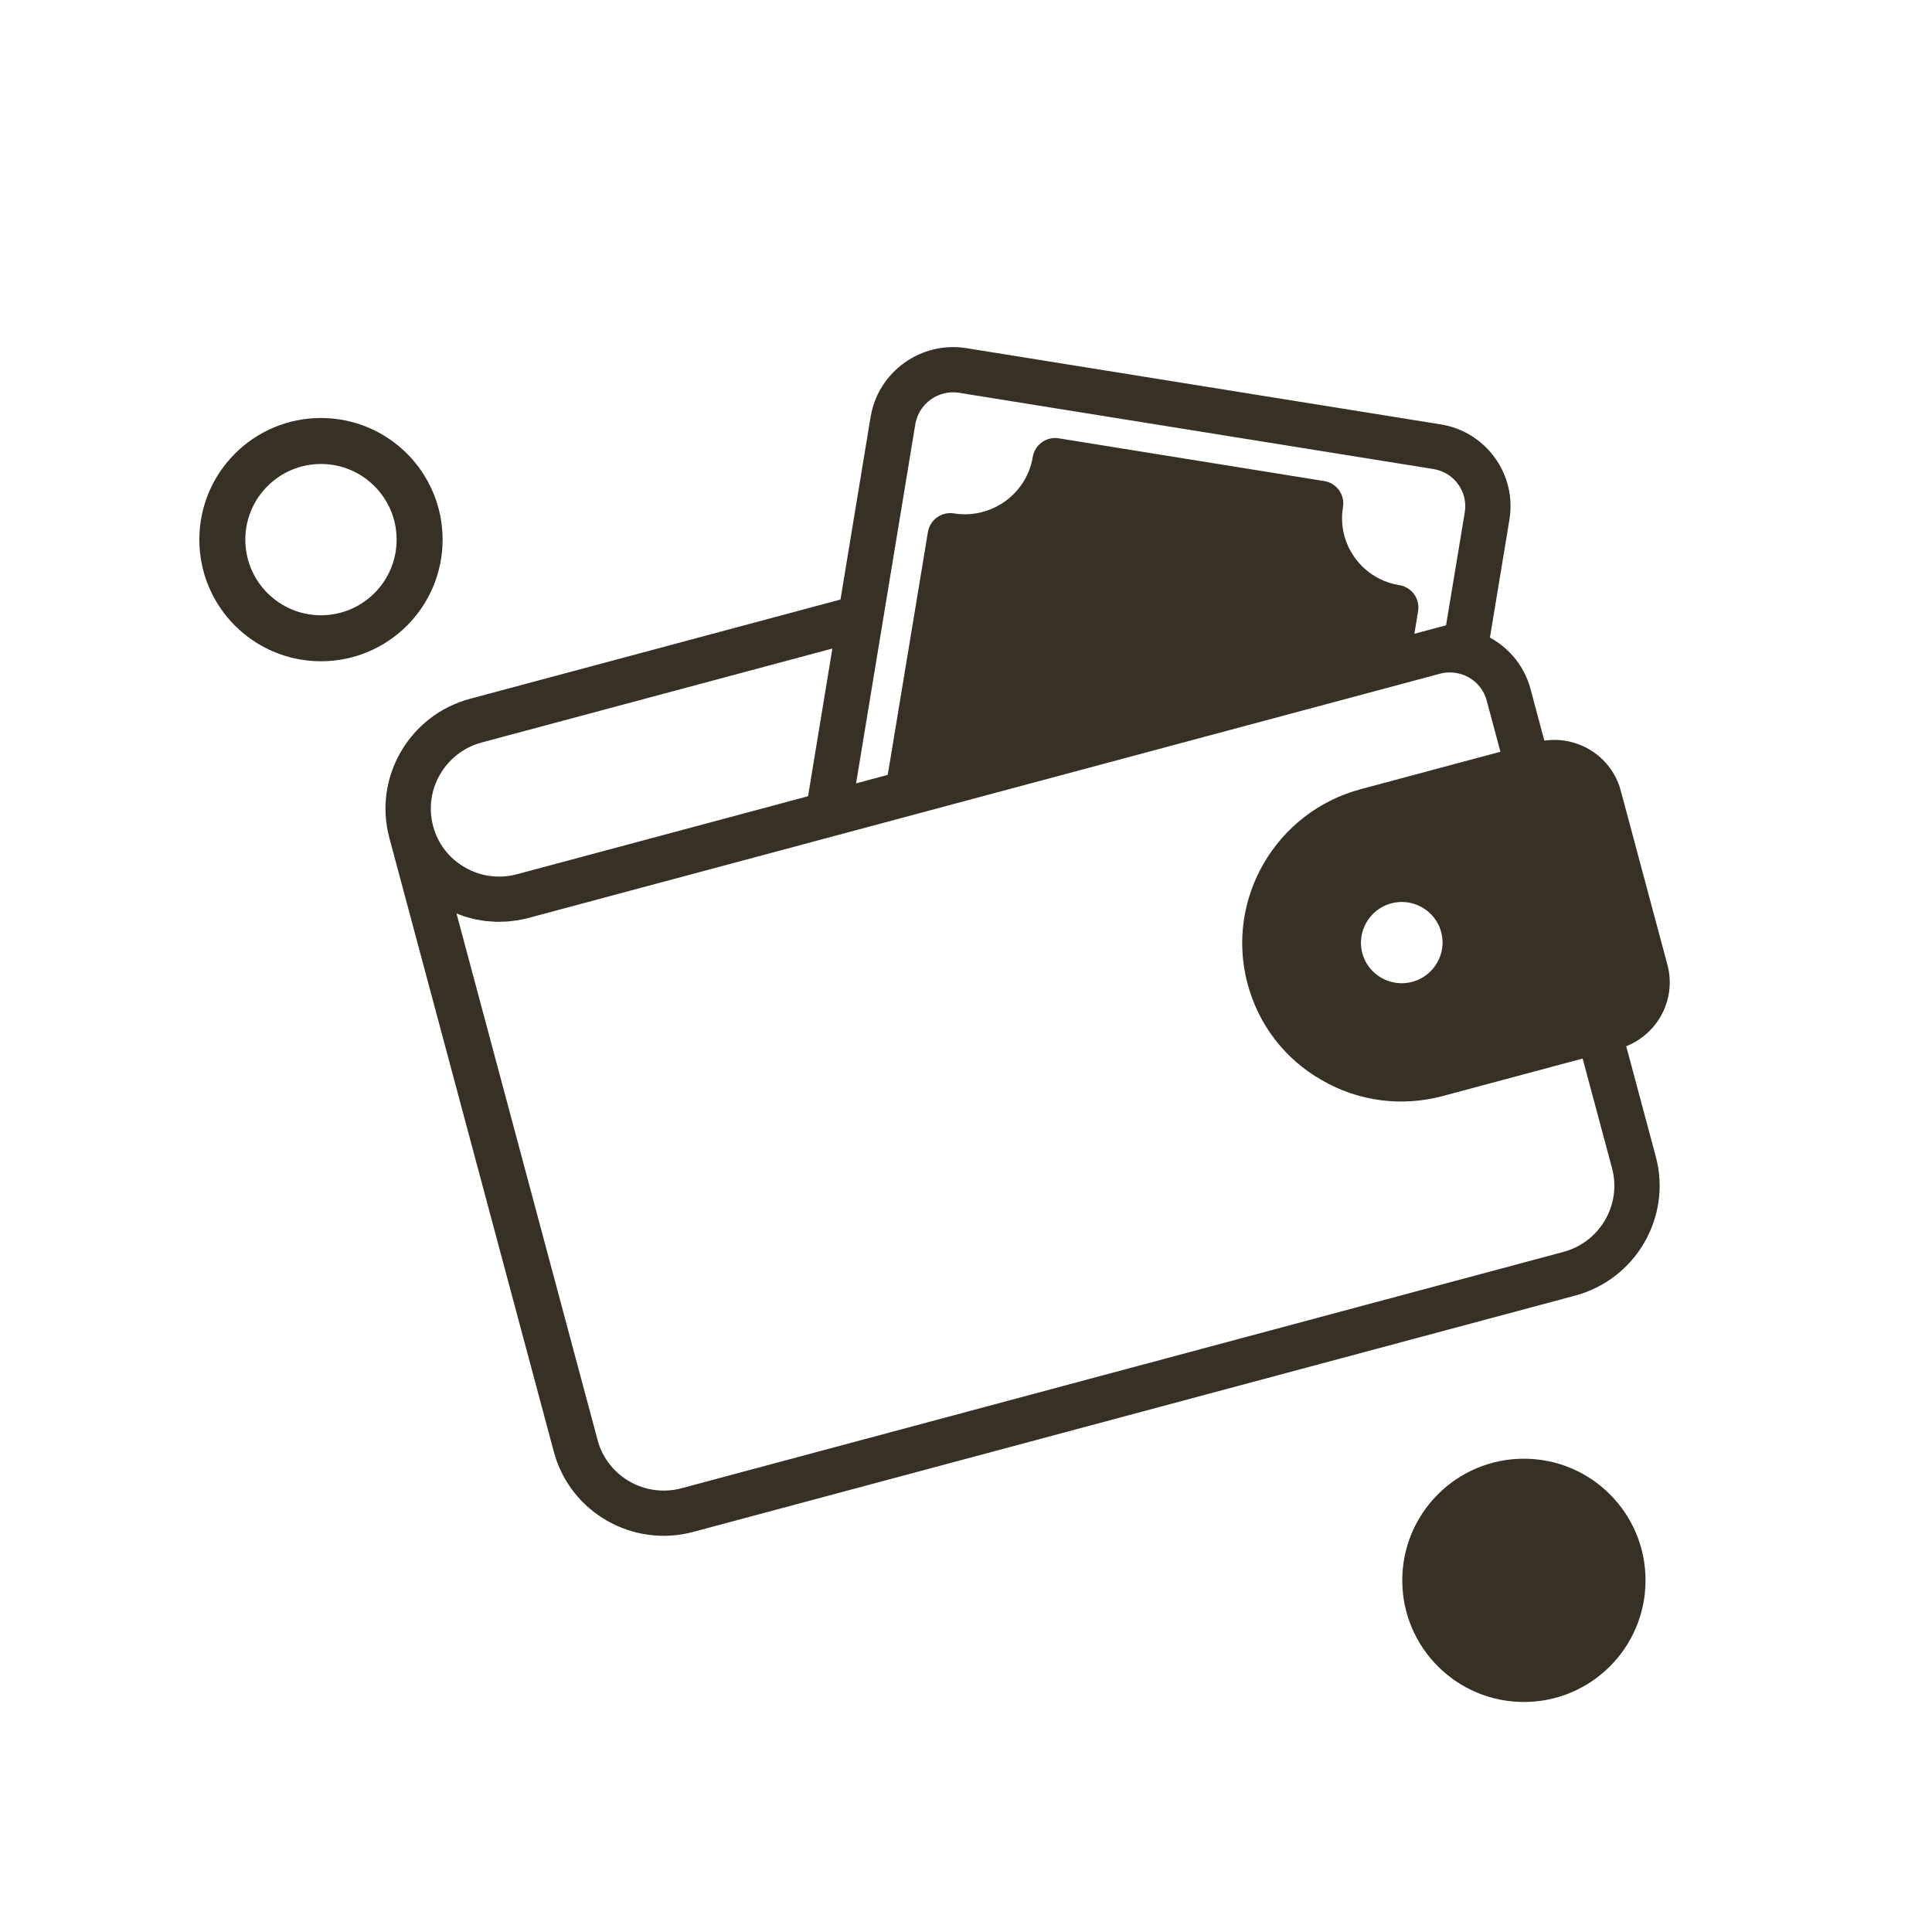 <svg width="126" height="126" viewBox="0 0 126 126" fill="none" xmlns="http://www.w3.org/2000/svg">
<mask id="path-1-outside-1_325_29480" maskUnits="userSpaceOnUse" x="19.07" y="12.922" width="94.943" height="89.993" fill="black">
<rect fill="white" x="19.07" y="12.922" width="94.943" height="89.993"/>
<path d="M100.428 48.765L99.426 45.023C99.043 43.592 98.042 42.429 96.727 41.804L98.044 33.837C98.265 32.512 97.956 31.183 97.172 30.095C96.387 29.003 95.219 28.284 93.886 28.07L62.97 23.102C60.234 22.656 57.63 24.516 57.173 27.254L55.167 39.42L30.758 45.96C27.014 46.963 24.779 50.812 25.778 54.538L36.507 94.582C37.506 98.308 41.365 100.524 45.11 99.52L102.62 84.111C106.364 83.107 108.599 79.259 107.6 75.532L105.576 67.977C107.683 67.344 108.929 65.156 108.359 63.026L105.314 51.662C104.743 49.532 102.57 48.261 100.428 48.765L100.428 48.765ZM31.315 48.036L54.78 41.749L53.052 52.248L33.826 57.4C32.563 57.739 31.251 57.569 30.124 56.916C29.001 56.278 28.197 55.236 27.861 53.98C27.169 51.398 28.719 48.731 31.316 48.036L31.315 48.036ZM98.344 49.31L88.842 51.856C83.511 53.285 80.33 58.761 81.751 64.064C82.441 66.639 84.097 68.785 86.407 70.1C88.713 71.433 91.408 71.785 93.997 71.092L103.499 68.546L105.52 76.088C106.212 78.67 104.661 81.337 102.064 82.033L44.553 97.445C41.956 98.141 39.28 96.606 38.588 94.024L29.162 58.845C29.251 58.895 29.344 58.935 29.436 58.98C29.529 59.028 29.622 59.077 29.717 59.119C29.832 59.171 29.95 59.213 30.067 59.258C30.161 59.294 30.255 59.333 30.351 59.365C30.473 59.406 30.596 59.438 30.72 59.471C30.814 59.496 30.907 59.526 31.002 59.548C31.131 59.577 31.261 59.596 31.392 59.618C31.483 59.633 31.575 59.654 31.666 59.665C31.802 59.682 31.938 59.689 32.074 59.697C32.163 59.703 32.251 59.714 32.341 59.717C32.483 59.721 32.625 59.714 32.767 59.709C32.851 59.706 32.936 59.708 33.021 59.703C33.175 59.692 33.329 59.67 33.483 59.649C33.555 59.639 33.629 59.634 33.702 59.623C33.928 59.584 34.155 59.536 34.38 59.476L93.807 43.552C94.281 43.425 94.772 43.423 95.267 43.544C96.279 43.796 97.075 44.578 97.344 45.581L98.344 49.31ZM94.376 60.682C94.811 62.306 93.839 63.982 92.208 64.419C90.577 64.856 88.896 63.891 88.461 62.267C88.026 60.644 88.999 58.967 90.63 58.53C92.261 58.092 93.941 59.059 94.376 60.682ZM94.66 41.1L91.747 41.88L92.091 39.792C92.138 39.51 92.07 39.222 91.903 38.99C91.736 38.759 91.484 38.603 91.202 38.558C90.239 38.404 89.367 37.976 88.671 37.329C88.439 37.114 88.227 36.873 88.038 36.611C87.281 35.562 86.98 34.281 87.191 33.002C87.237 32.721 87.169 32.432 87.002 32.201C86.836 31.969 86.583 31.814 86.301 31.769L68.984 28.98C68.397 28.886 67.845 29.282 67.748 29.868C67.313 32.504 64.804 34.304 62.148 33.877C61.558 33.784 61.007 34.18 60.911 34.765L58.248 50.856L55.335 51.637L59.3 27.603C59.56 26.035 61.056 24.968 62.623 25.224L93.542 30.193C94.305 30.316 94.975 30.726 95.423 31.35C95.87 31.972 96.048 32.731 95.921 33.486L95.921 33.489L94.66 41.1Z"/>
</mask>
<path d="M100.428 48.765L99.426 45.023C99.043 43.592 98.042 42.429 96.727 41.804L98.044 33.837C98.265 32.512 97.956 31.183 97.172 30.095C96.387 29.003 95.219 28.284 93.886 28.07L62.97 23.102C60.234 22.656 57.63 24.516 57.173 27.254L55.167 39.42L30.758 45.96C27.014 46.963 24.779 50.812 25.778 54.538L36.507 94.582C37.506 98.308 41.365 100.524 45.11 99.52L102.62 84.111C106.364 83.107 108.599 79.259 107.6 75.532L105.576 67.977C107.683 67.344 108.929 65.156 108.359 63.026L105.314 51.662C104.743 49.532 102.57 48.261 100.428 48.765L100.428 48.765ZM31.315 48.036L54.78 41.749L53.052 52.248L33.826 57.4C32.563 57.739 31.251 57.569 30.124 56.916C29.001 56.278 28.197 55.236 27.861 53.98C27.169 51.398 28.719 48.731 31.316 48.036L31.315 48.036ZM98.344 49.31L88.842 51.856C83.511 53.285 80.33 58.761 81.751 64.064C82.441 66.639 84.097 68.785 86.407 70.1C88.713 71.433 91.408 71.785 93.997 71.092L103.499 68.546L105.52 76.088C106.212 78.67 104.661 81.337 102.064 82.033L44.553 97.445C41.956 98.141 39.28 96.606 38.588 94.024L29.162 58.845C29.251 58.895 29.344 58.935 29.436 58.98C29.529 59.028 29.622 59.077 29.717 59.119C29.832 59.171 29.95 59.213 30.067 59.258C30.161 59.294 30.255 59.333 30.351 59.365C30.473 59.406 30.596 59.438 30.72 59.471C30.814 59.496 30.907 59.526 31.002 59.548C31.131 59.577 31.261 59.596 31.392 59.618C31.483 59.633 31.575 59.654 31.666 59.665C31.802 59.682 31.938 59.689 32.074 59.697C32.163 59.703 32.251 59.714 32.341 59.717C32.483 59.721 32.625 59.714 32.767 59.709C32.851 59.706 32.936 59.708 33.021 59.703C33.175 59.692 33.329 59.67 33.483 59.649C33.555 59.639 33.629 59.634 33.702 59.623C33.928 59.584 34.155 59.536 34.38 59.476L93.807 43.552C94.281 43.425 94.772 43.423 95.267 43.544C96.279 43.796 97.075 44.578 97.344 45.581L98.344 49.31ZM94.376 60.682C94.811 62.306 93.839 63.982 92.208 64.419C90.577 64.856 88.896 63.891 88.461 62.267C88.026 60.644 88.999 58.967 90.63 58.53C92.261 58.092 93.941 59.059 94.376 60.682ZM94.66 41.1L91.747 41.88L92.091 39.792C92.138 39.51 92.07 39.222 91.903 38.99C91.736 38.759 91.484 38.603 91.202 38.558C90.239 38.404 89.367 37.976 88.671 37.329C88.439 37.114 88.227 36.873 88.038 36.611C87.281 35.562 86.98 34.281 87.191 33.002C87.237 32.721 87.169 32.432 87.002 32.201C86.836 31.969 86.583 31.814 86.301 31.769L68.984 28.98C68.397 28.886 67.845 29.282 67.748 29.868C67.313 32.504 64.804 34.304 62.148 33.877C61.558 33.784 61.007 34.18 60.911 34.765L58.248 50.856L55.335 51.637L59.3 27.603C59.56 26.035 61.056 24.968 62.623 25.224L93.542 30.193C94.305 30.316 94.975 30.726 95.423 31.35C95.87 31.972 96.048 32.731 95.921 33.486L95.921 33.489L94.66 41.1Z" fill="#373125"/>
<path d="M100.428 48.765L99.426 45.023C99.043 43.592 98.042 42.429 96.727 41.804L98.044 33.837C98.265 32.512 97.956 31.183 97.172 30.095C96.387 29.003 95.219 28.284 93.886 28.07L62.97 23.102C60.234 22.656 57.63 24.516 57.173 27.254L55.167 39.42L30.758 45.96C27.014 46.963 24.779 50.812 25.778 54.538L36.507 94.582C37.506 98.308 41.365 100.524 45.11 99.52L102.62 84.111C106.364 83.107 108.599 79.259 107.6 75.532L105.576 67.977C107.683 67.344 108.929 65.156 108.359 63.026L105.314 51.662C104.743 49.532 102.57 48.261 100.428 48.765L100.428 48.765ZM31.315 48.036L54.78 41.749L53.052 52.248L33.826 57.4C32.563 57.739 31.251 57.569 30.124 56.916C29.001 56.278 28.197 55.236 27.861 53.98C27.169 51.398 28.719 48.731 31.316 48.036L31.315 48.036ZM98.344 49.31L88.842 51.856C83.511 53.285 80.33 58.761 81.751 64.064C82.441 66.639 84.097 68.785 86.407 70.1C88.713 71.433 91.408 71.785 93.997 71.092L103.499 68.546L105.52 76.088C106.212 78.67 104.661 81.337 102.064 82.033L44.553 97.445C41.956 98.141 39.28 96.606 38.588 94.024L29.162 58.845C29.251 58.895 29.344 58.935 29.436 58.98C29.529 59.028 29.622 59.077 29.717 59.119C29.832 59.171 29.95 59.213 30.067 59.258C30.161 59.294 30.255 59.333 30.351 59.365C30.473 59.406 30.596 59.438 30.72 59.471C30.814 59.496 30.907 59.526 31.002 59.548C31.131 59.577 31.261 59.596 31.392 59.618C31.483 59.633 31.575 59.654 31.666 59.665C31.802 59.682 31.938 59.689 32.074 59.697C32.163 59.703 32.251 59.714 32.341 59.717C32.483 59.721 32.625 59.714 32.767 59.709C32.851 59.706 32.936 59.708 33.021 59.703C33.175 59.692 33.329 59.67 33.483 59.649C33.555 59.639 33.629 59.634 33.702 59.623C33.928 59.584 34.155 59.536 34.38 59.476L93.807 43.552C94.281 43.425 94.772 43.423 95.267 43.544C96.279 43.796 97.075 44.578 97.344 45.581L98.344 49.31ZM94.376 60.682C94.811 62.306 93.839 63.982 92.208 64.419C90.577 64.856 88.896 63.891 88.461 62.267C88.026 60.644 88.999 58.967 90.63 58.53C92.261 58.092 93.941 59.059 94.376 60.682ZM94.66 41.1L91.747 41.88L92.091 39.792C92.138 39.51 92.07 39.222 91.903 38.99C91.736 38.759 91.484 38.603 91.202 38.558C90.239 38.404 89.367 37.976 88.671 37.329C88.439 37.114 88.227 36.873 88.038 36.611C87.281 35.562 86.98 34.281 87.191 33.002C87.237 32.721 87.169 32.432 87.002 32.201C86.836 31.969 86.583 31.814 86.301 31.769L68.984 28.98C68.397 28.886 67.845 29.282 67.748 29.868C67.313 32.504 64.804 34.304 62.148 33.877C61.558 33.784 61.007 34.18 60.911 34.765L58.248 50.856L55.335 51.637L59.3 27.603C59.56 26.035 61.056 24.968 62.623 25.224L93.542 30.193C94.305 30.316 94.975 30.726 95.423 31.35C95.87 31.972 96.048 32.731 95.921 33.486L95.921 33.489L94.66 41.1Z" stroke="#373125" stroke-width="0.8" mask="url(#path-1-outside-1_325_29480)"/>
<circle cx="99.385" cy="103.066" r="7.933" fill="#373125"/>
<circle cx="20.933" cy="35.193" r="6.433" stroke="#373125" stroke-width="3"/>
</svg>